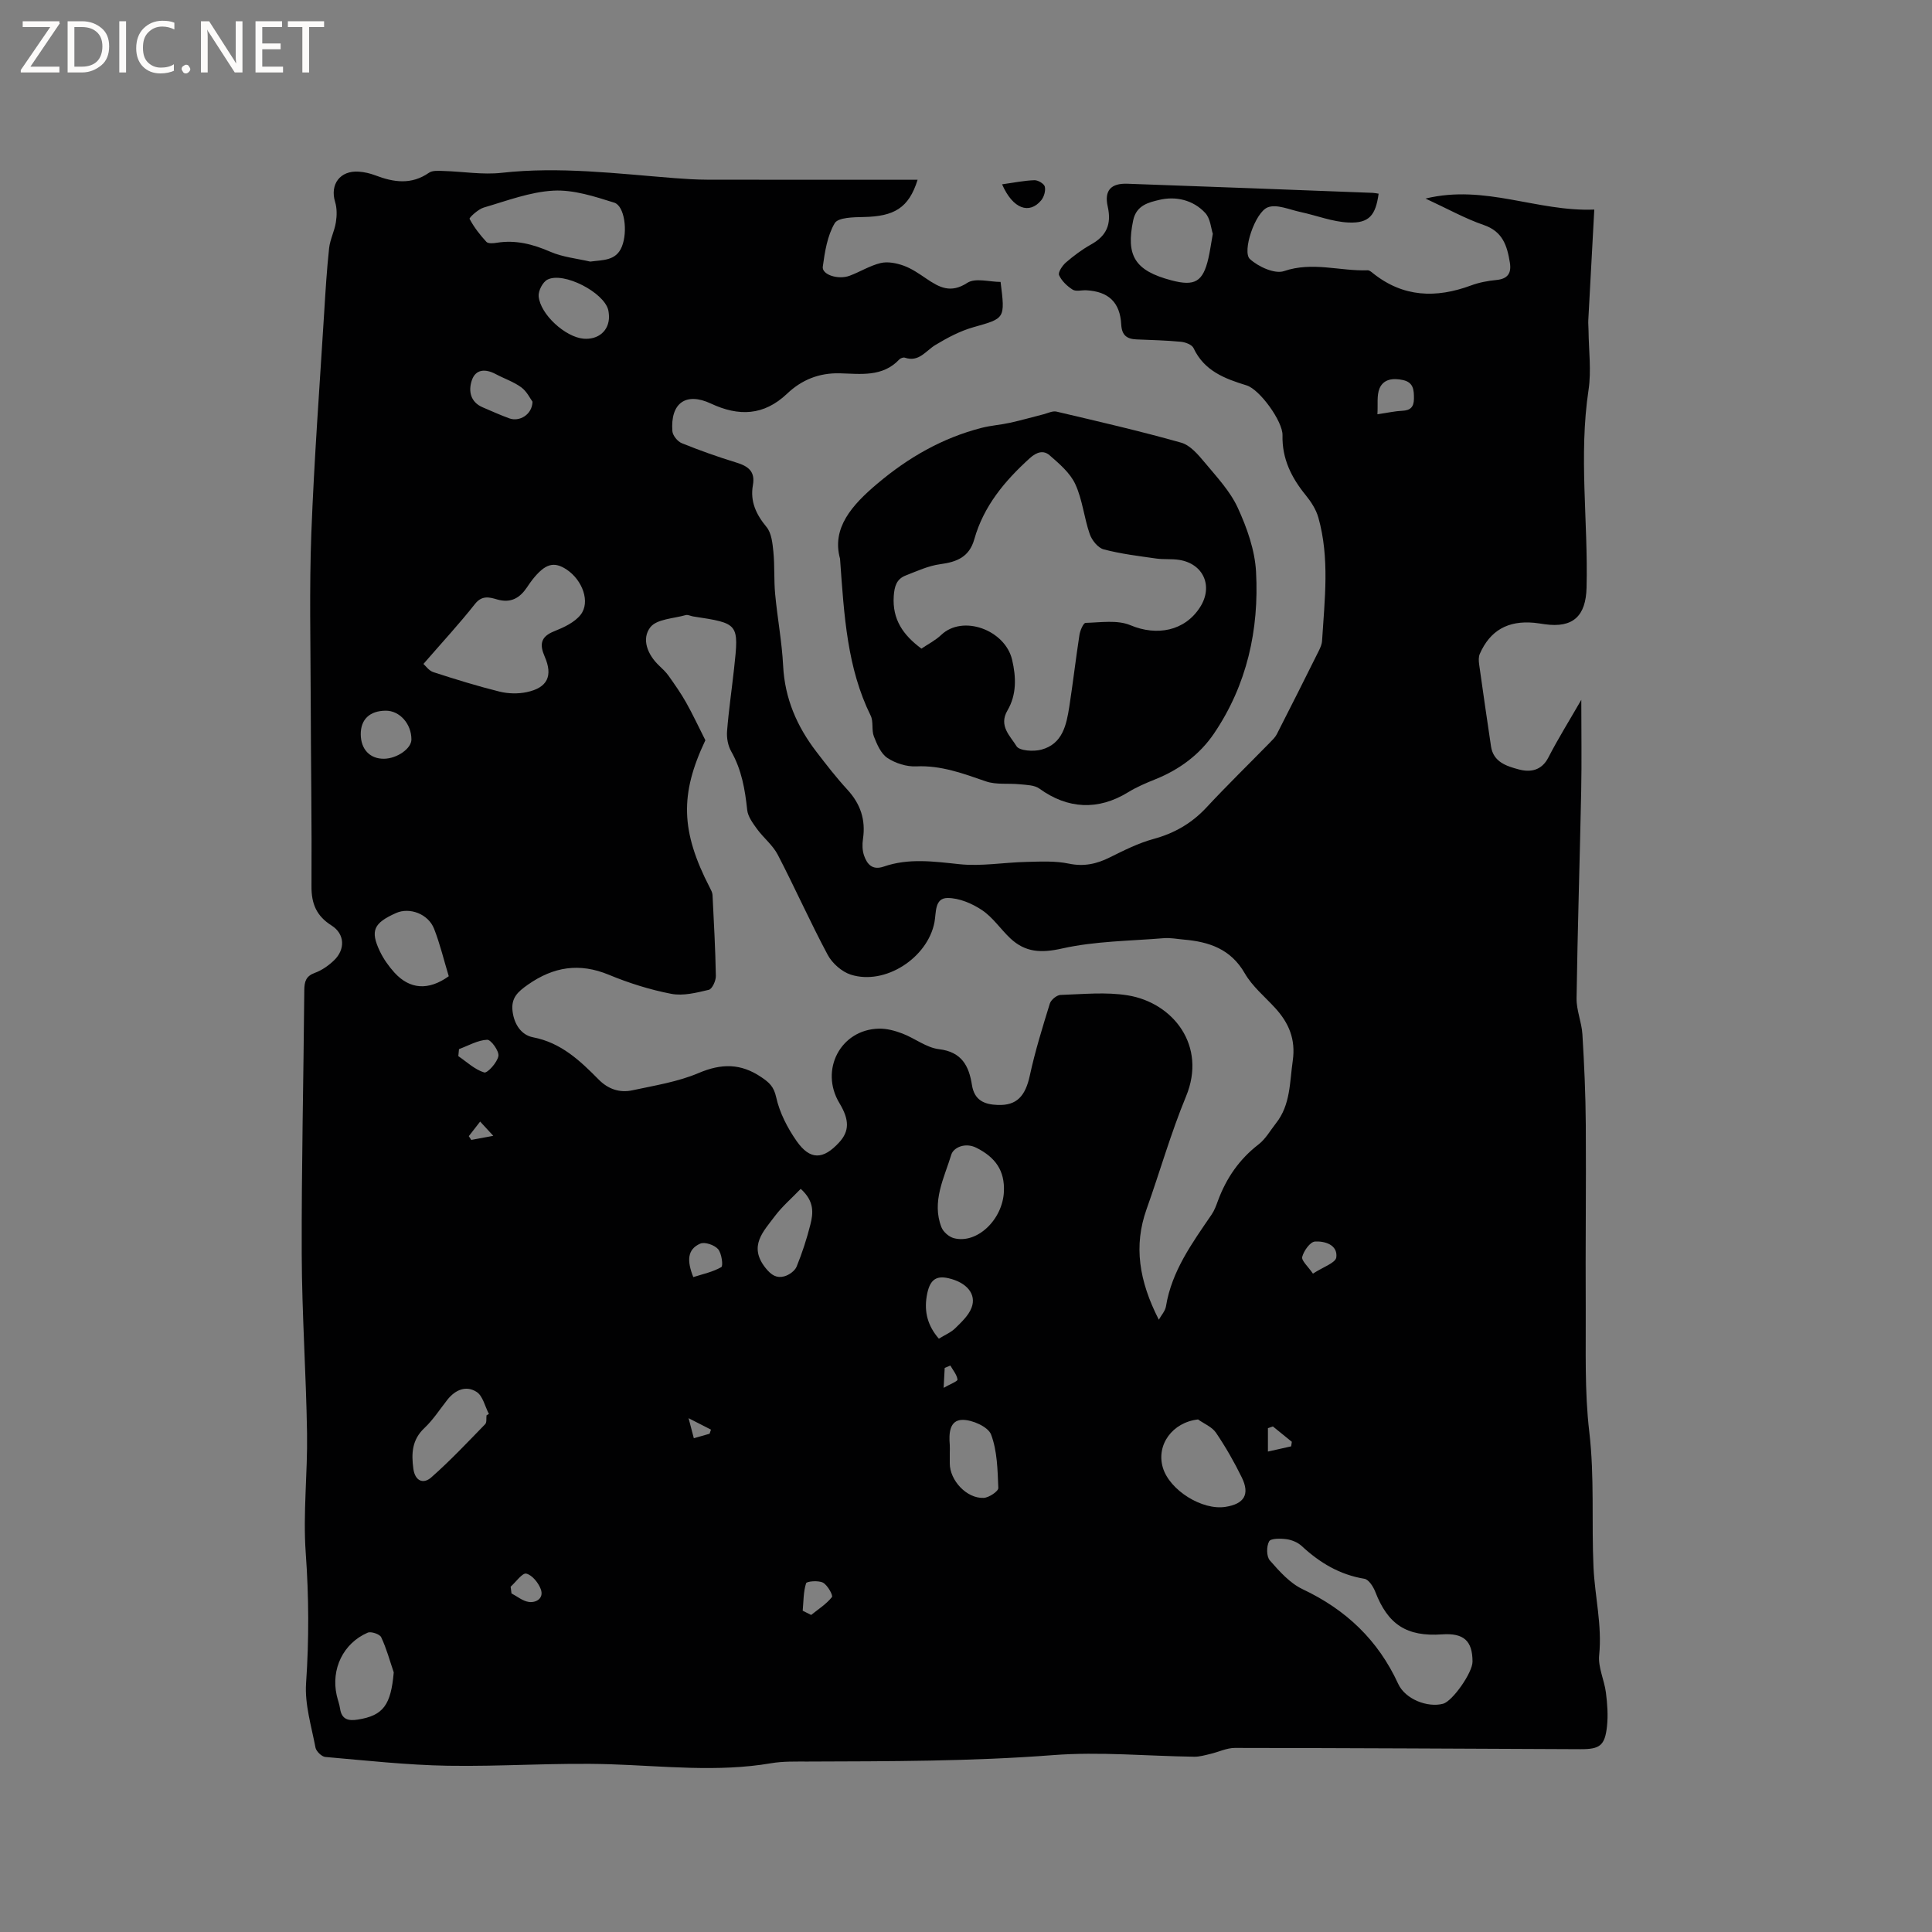 <svg enable-background="new 0 0 400 400" viewBox="0 0 400 400" xmlns="http://www.w3.org/2000/svg"><rect x="0" y="0" width="400" height="400" fill="#808080" stroke="none"/><g fill="#fcfbfa"><path d="m12.4 4.8-6.1 9h6v1.2h-8v-.5l6.1-8.9h-5.7v-1.2h7.6v.4z"/><path d="m14 15v-10.6h3c1.6 0 2.9.5 4 1.4s1.6 2.2 1.6 3.8-.5 3-1.6 3.9-2.4 1.5-4 1.5zm1.4-9.4v8.2h1.6c1.3 0 2.4-.4 3.1-1.1s1.1-1.8 1.1-3.1-.4-2.3-1.2-3-1.8-1-3.1-1z"/><path d="m26.1 4.4v10.6h-1.4v-10.6z"/><path d="m36.1 14.6c-.8.4-1.8.6-2.9.6-1.5 0-2.7-.5-3.6-1.4s-1.4-2.2-1.4-3.8c0-1.7.5-3.1 1.5-4.1s2.3-1.6 3.9-1.6c1 0 1.8.1 2.5.4v1.4c-.8-.4-1.6-.6-2.5-.6-1.2 0-2.1.4-2.9 1.2s-1.1 1.8-1.1 3.2c0 1.3.3 2.3 1 3s1.6 1.1 2.7 1.1c1 0 2-.2 2.7-.7v1.3z"/><path d="m37.6 14.3c0-.2.1-.5.3-.6s.4-.3.6-.3c.3 0 .5.1.6.3s.3.4.3.6-.1.4-.3.6-.4.3-.6.3c-.3 0-.5-.1-.6-.3s-.3-.4-.3-.6z"/><path d="m50.2 15h-1.6l-5.3-8.2c-.2-.2-.3-.5-.4-.7 0 .2.1.7.1 1.5v7.4h-1.4v-10.6h1.7l5.2 8.1c.2.4.4.6.4.7 0-.3-.1-.8-.1-1.5v-7.3h1.4z"/><path d="m58.6 15h-5.7v-10.6h5.5v1.2h-4.1v3.4h3.8v1.2h-3.8v3.6h4.3z"/><path d="m67.1 5.6h-3.1v9.4h-1.4v-9.4h-3v-1.2h7.5z"/></g><path d="m189.98 37.22c-1.83 5.88-4.89 7.59-11.18 7.71-2.08.04-5.27.08-5.98 1.28-1.53 2.59-2.05 5.91-2.47 9-.23 1.65 3.17 2.77 5.56 1.88 2.17-.81 4.2-2.1 6.42-2.63 1.47-.35 3.27.01 4.75.54 1.67.6 3.19 1.66 4.68 2.67 2.69 1.82 5.04 3.15 8.51.89 1.66-1.08 4.62-.19 6.89-.19.97 7.68.92 7.52-5.64 9.38-2.75.78-5.38 2.18-7.85 3.67-2.01 1.21-3.41 3.63-6.34 2.63-.32-.11-.91.12-1.16.39-3.46 3.67-8.02 2.96-12.26 2.85-4.36-.12-7.95 1.37-10.94 4.21-4.85 4.6-10.04 4.74-15.79 2.05-5.17-2.42-8.42-.1-7.97 5.73.07.89 1.08 2.13 1.95 2.48 3.71 1.5 7.5 2.85 11.33 4.02 2.43.75 3.9 1.83 3.39 4.66-.6 3.36.65 6.05 2.82 8.67 1.04 1.26 1.24 3.37 1.42 5.13.29 2.91.09 5.86.37 8.78.46 4.95 1.4 9.87 1.65 14.83.34 6.75 2.85 12.53 6.87 17.77 2.06 2.69 4.15 5.39 6.44 7.88 2.71 2.95 3.81 6.24 3.22 10.2-.17 1.11-.14 2.38.22 3.42.63 1.81 1.72 3.11 4.07 2.3 5.16-1.79 10.35-1.06 15.67-.5 4.55.48 9.22-.37 13.85-.47 2.93-.07 5.95-.24 8.78.35 3.15.66 5.78.08 8.54-1.3 2.92-1.45 5.9-2.95 9.02-3.8 4.35-1.19 7.93-3.25 11-6.56 4.26-4.58 8.75-8.95 13.12-13.42.52-.53 1.08-1.07 1.41-1.71 2.93-5.73 5.81-11.48 8.68-17.24.33-.66.65-1.38.69-2.1.53-8.53 1.6-17.1-.77-25.52-.47-1.66-1.5-3.26-2.6-4.61-2.98-3.65-4.94-7.58-4.82-12.43.07-2.85-4.7-9.48-7.44-10.32-4.52-1.39-8.77-2.99-10.98-7.72-.33-.71-1.68-1.22-2.61-1.31-3.06-.29-6.13-.36-9.2-.49-1.99-.08-3.04-.85-3.16-3.07-.24-4.62-2.65-6.86-7.24-7.1-.95-.05-2.12.3-2.81-.13-1.15-.72-2.28-1.8-2.82-3-.26-.57.68-1.99 1.42-2.63 1.6-1.38 3.32-2.67 5.16-3.7 3.24-1.79 4.32-4.19 3.49-7.89-.75-3.34.7-4.83 4.07-4.71 16.94.59 33.88 1.25 50.82 1.89.4.02.8.11 1.2.17-.62 4.47-1.95 6.15-6.21 5.97-3.35-.14-6.65-1.47-9.99-2.18-2.26-.48-4.91-1.69-6.76-.96-2.65 1.04-5.33 9.19-3.7 10.69 1.75 1.61 5.15 3.16 7.07 2.51 5.91-2.02 11.59.04 17.33-.17.35-.01.76.34 1.08.6 6.25 5.01 13.07 5.22 20.31 2.54 1.67-.62 3.48-.96 5.25-1.13 2.36-.23 3.15-1.41 2.79-3.61-.56-3.44-1.45-6.42-5.39-7.77-3.87-1.33-7.49-3.36-12.07-5.48 12.35-3 23.04 2.75 34.94 2.28-.44 8.01-.85 15.46-1.24 22.9-.04.72.05 1.45.05 2.18.04 4.09.6 8.27 0 12.26-2.06 13.65-.06 27.31-.41 40.95-.15 5.86-2.79 8.39-8.66 7.56-.73-.1-1.47-.23-2.21-.3-5.42-.5-9.11 1.59-11.24 6.45-.27.62-.23 1.45-.13 2.16.79 5.67 1.62 11.33 2.46 16.99.48 3.24 3.25 4.09 5.71 4.75 2.37.64 4.74.32 6.17-2.47 2.01-3.91 4.35-7.65 6.81-11.93 0 6.7.1 12.78-.02 18.86-.29 14.31-.75 28.62-.96 42.93-.04 2.48 1.06 4.97 1.21 7.47.38 6.23.66 12.48.7 18.72.09 12.71-.09 25.42-.01 38.12.05 8.48-.26 17.03.73 25.42 1.11 9.42.45 18.79.88 28.14.28 6 1.8 11.94 1.17 18.13-.26 2.51 1.07 5.15 1.4 7.77.29 2.3.47 4.67.22 6.96-.43 3.99-1.48 4.76-5.49 4.74-23.86-.1-47.71-.24-71.57-.26-1.69 0-3.37.85-5.06 1.24-1.11.26-2.24.6-3.35.58-9.75-.13-19.55-1.08-29.23-.33-16.92 1.3-33.82 1.27-50.75 1.33-2.54.01-5.13-.08-7.61.35-11.1 1.89-22.17.57-33.28.21-11.21-.36-22.46.5-33.68.31-8.46-.15-16.91-1.09-25.34-1.82-.75-.07-1.88-1.16-2.03-1.93-.84-4.43-2.25-8.96-1.95-13.34.62-9.02.58-17.94-.07-26.97-.59-8.21.4-16.52.27-24.78-.19-12.35-1.06-24.69-1.1-37.04-.06-18.23.38-36.47.53-54.71.02-1.78.34-2.9 2.21-3.58 1.44-.52 2.83-1.51 3.95-2.58 2.36-2.27 2.24-5.47-.51-7.21-3.13-1.98-4.19-4.51-4.16-8.14.08-12.92-.13-25.85-.16-38.78-.03-11.44-.3-22.9.13-34.33.58-15.24 1.72-30.46 2.66-45.68.27-4.44.54-8.89 1.02-13.32.2-1.81 1.12-3.54 1.4-5.35.22-1.37.24-2.91-.16-4.21-1.11-3.64 1.03-6.55 4.91-6.27 1.15.08 2.32.35 3.4.76 3.8 1.45 7.46 2.01 11.12-.53.74-.52 2.01-.4 3.03-.37 4.01.11 8.07.82 12.01.38 12.02-1.34 23.9.17 35.83 1.1 2.21.17 4.43.31 6.65.32 14.39.03 28.79.02 43.65.02zm49.94 236.01c.51-.92 1.32-1.79 1.48-2.76 1.19-7.33 5.43-13.11 9.45-19.01.59-.86.96-1.89 1.32-2.88 1.73-4.66 4.41-8.57 8.41-11.65 1.45-1.12 2.42-2.88 3.59-4.36 3.03-3.83 2.83-8.46 3.48-12.95.64-4.46-.81-7.84-3.67-10.96-2.15-2.34-4.71-4.45-6.26-7.14-2.9-5.05-7.4-6.54-12.64-6.99-1.37-.12-2.76-.4-4.12-.29-7.03.58-14.21.6-21.04 2.13-4.35.98-7.64.83-10.76-2.11-2-1.89-3.59-4.32-5.83-5.82-2.06-1.38-4.73-2.52-7.14-2.52-2.73 0-2.34 3.04-2.72 5.03-1.42 7.38-10.22 13.1-17.32 10.84-1.87-.6-3.85-2.35-4.79-4.11-3.64-6.81-6.78-13.88-10.34-20.73-1.03-1.98-2.95-3.48-4.29-5.32-.86-1.19-1.88-2.56-2.03-3.93-.45-4.25-1.15-8.33-3.31-12.13-.68-1.19-.97-2.81-.86-4.19.34-4.33.98-8.63 1.45-12.95 1.02-9.36 1.01-9.36-8.46-10.8-.52-.08-1.1-.41-1.55-.28-2.54.72-6 .81-7.33 2.52-1.87 2.43-.58 5.67 1.83 7.95.69.65 1.4 1.32 1.95 2.09 1.27 1.8 2.55 3.61 3.63 5.53 1.38 2.45 2.56 5 3.99 7.82-5.3 11.17-5.12 18.84.93 30.54.24.47.52.98.55 1.48.28 5.59.59 11.18.69 16.78.02.99-.76 2.7-1.46 2.87-2.54.6-5.31 1.31-7.78.83-4.41-.85-8.78-2.23-12.93-3.95-6.1-2.52-11.44-1.66-16.75 2.06-2.08 1.46-3.51 2.72-3.17 5.5.34 2.77 1.85 4.93 4.24 5.39 5.82 1.12 9.73 4.84 13.6 8.76 1.96 1.98 4.34 2.78 6.95 2.22 4.63-1 9.42-1.75 13.73-3.58 4.73-2.01 8.73-2.03 12.99.86 1.64 1.11 2.58 1.94 3.07 4.15.7 3.19 2.33 6.35 4.22 9.06 2.8 4 5.5 3.9 8.81.3 2.14-2.32 2.16-4.67.07-8.13-4.15-6.87.23-15.25 8.16-15.43 1.63-.04 3.35.43 4.89 1.02 2.57.98 4.95 2.92 7.55 3.23 4.74.56 6.22 3.5 6.83 7.41.5 3.18 2.56 4.04 5.33 4.14 3.94.15 5.73-1.81 6.66-6.12 1.09-5.03 2.62-9.96 4.14-14.88.24-.77 1.43-1.75 2.21-1.78 4.65-.15 9.4-.65 13.94.09 9.37 1.53 16.4 10.42 12.04 20.93-3.15 7.61-5.4 15.58-8.17 23.35-2.69 7.56-1.58 14.8 2.54 22.87zm-152.25-135.77c.41.35 1.11 1.39 2.05 1.7 4.53 1.47 9.08 2.88 13.7 4.03 1.79.44 3.83.49 5.63.11 4.3-.91 5.47-3.35 3.72-7.37-1.08-2.47-.87-4.1 1.94-5.22 2-.8 4.24-1.83 5.5-3.43 2.06-2.62.39-7.17-2.88-9.35-2.66-1.77-4.47-1.24-7.12 2.11-.39.5-.75 1.03-1.1 1.56-1.51 2.23-3.36 3.33-6.21 2.5-1.51-.44-3.09-.91-4.54.92-3.23 4.1-6.79 7.94-10.69 12.44zm217.2 206.56c-.01-4.33-1.83-5.95-6.31-5.64-7.32.51-11.2-2.03-13.82-8.81-.41-1.06-1.36-2.55-2.25-2.7-5.12-.84-9.25-3.32-12.97-6.77-.81-.75-2.03-1.27-3.13-1.42-1.23-.17-3.28-.2-3.63.44-.57 1.02-.57 3.13.15 3.95 1.98 2.26 4.15 4.71 6.79 5.96 8.98 4.24 15.62 10.54 19.78 19.59 1.47 3.21 6.12 4.98 9.31 4.12 1.95-.55 6.09-6.44 6.08-8.72zm-182.67-289.86c2.63-.36 5.36-.13 6.55-3.1 1.27-3.16.55-8.43-1.57-9.1-4.08-1.28-8.43-2.71-12.59-2.49-4.86.26-9.67 2.11-14.43 3.5-1.17.34-3.06 2.11-2.94 2.34.91 1.73 2.15 3.32 3.49 4.77.37.39 1.44.3 2.15.18 3.91-.63 7.46.29 11.07 1.86 2.58 1.12 5.5 1.4 8.27 2.04zm128.9-5.75c-.37-1.11-.49-3.14-1.55-4.3-2.52-2.74-6.16-3.55-9.6-2.71-2.01.49-4.66 1.04-5.33 4.19-1.54 7.34.3 10.45 7.94 12.46 4.83 1.27 6.51.28 7.63-4.59.33-1.43.52-2.9.91-5.05zm-3.06 245.47c-5.3.6-8.7 5.26-7.28 9.99 1.4 4.67 8.14 8.88 12.97 8.11 3.87-.61 5.08-2.58 3.38-6.07-1.57-3.21-3.36-6.34-5.36-9.29-.82-1.2-2.45-1.84-3.71-2.74zm-40.19-47.2c.18-4.27-1.71-7.04-5.69-9.04-2.36-1.19-4.76-.03-5.2 1.41-1.48 4.85-4.12 9.73-2.04 15.05.38.96 1.56 1.99 2.57 2.25 4.77 1.26 10.11-3.82 10.36-9.67zm-107.12 46.35c.16-.1.32-.2.49-.29-.82-1.56-1.25-3.72-2.53-4.55-2.17-1.41-4.43-.46-6.07 1.62-1.56 1.98-2.95 4.16-4.77 5.87-2.58 2.43-2.69 5.28-2.27 8.41.35 2.54 2.05 3.25 3.71 1.79 3.92-3.45 7.51-7.27 11.16-11.02.36-.36.2-1.21.28-1.83zm-7.82-90.91c-1.03-3.39-1.81-6.7-3.04-9.83-1.21-3.09-5.08-4.51-7.89-3.25-4.62 2.07-5.36 3.64-3.34 7.9.76 1.6 1.83 3.1 3.02 4.42 3.18 3.5 7.05 3.77 11.25.76zm-11.39 144.13c-.83-2.44-1.5-4.96-2.6-7.28-.3-.64-2.09-1.25-2.8-.94-5.07 2.19-7.62 7.55-6.41 12.96.21.93.56 1.83.7 2.77.33 2.27 1.75 2.57 3.68 2.26 5.26-.83 6.84-3.01 7.43-9.77zm115.12-45.5v2.22c0 3.53 3.51 7.32 7.03 7.15 1.09-.05 3.04-1.37 3.02-2.04-.15-3.73-.21-7.66-1.5-11.08-.61-1.6-3.9-3.07-5.95-3.03-2.69.05-2.8 2.87-2.6 5.19.04.53 0 1.06 0 1.59zm-70.55-235.27c-.03-.26-.04-.79-.16-1.3-.89-3.64-9.23-7.98-12.58-6.29-.98.49-1.92 2.32-1.83 3.44.33 3.77 5.54 8.46 9.28 8.79 3.05.26 5.33-1.62 5.29-4.64zm39.69 180.66c-1.87 1.95-3.85 3.64-5.37 5.67-2.35 3.15-5.51 6.18-1.92 10.7 1.2 1.51 2.3 2.16 3.86 1.75.99-.26 2.21-1.12 2.58-2.02 1.15-2.82 2.1-5.74 2.85-8.7.59-2.34.88-4.82-2-7.4zm28.6 31.02c1.26-.78 2.5-1.29 3.38-2.15 1.29-1.27 2.77-2.64 3.39-4.26 1.07-2.82-1.01-5.23-4.75-6.1-2.7-.63-3.99.39-4.54 3.76-.52 3.18.18 6.06 2.52 8.75zm-84.13-193.99c-.48-.65-1.17-2.13-2.33-2.98-1.59-1.16-3.55-1.81-5.31-2.75-2.1-1.11-4.14-1.05-4.93 1.32-.71 2.14-.34 4.46 2.25 5.57 1.83.78 3.65 1.61 5.53 2.29 2.05.75 4.72-.74 4.79-3.45zm-30.39 63.97c-3.31.02-5.19 1.8-5.17 4.89.02 3.12 1.91 5.1 4.82 5.06 2.7-.03 5.67-2.12 5.67-3.98.01-3.25-2.44-5.99-5.32-5.97zm205.32-61.37c2.25-.33 3.67-.66 5.11-.72 1.7-.07 2.44-.77 2.45-2.49.01-1.78-.06-3.38-2.25-3.87-2.02-.45-4.03-.25-4.87 1.72-.61 1.46-.31 3.32-.44 5.36zm-190.15 131.44c-.05.48-.1.96-.14 1.45 1.76 1.2 3.41 2.79 5.36 3.38.65.2 2.7-2.06 2.94-3.4.18-1.02-1.54-3.41-2.33-3.37-1.96.09-3.89 1.22-5.83 1.94zm48.51 47.2c1.92-.62 4.03-1.05 5.8-2.07.41-.24.08-2.86-.67-3.72s-2.75-1.55-3.69-1.14c-2.74 1.19-2.76 3.62-1.44 6.93zm22.65 69.07c.58.29 1.17.59 1.75.88 1.48-1.2 3.14-2.24 4.3-3.7.28-.35-.91-2.49-1.85-2.99s-3.37-.29-3.5.13c-.57 1.79-.52 3.77-.7 5.68zm105.64-69.79c2.07-1.36 4.69-2.21 4.84-3.37.32-2.6-2.39-3.4-4.42-3.27-1 .06-2.31 1.91-2.64 3.17-.2.78 1.2 1.97 2.22 3.47zm-166.11 64.82c.06.46.12.93.18 1.39 1.19.62 2.33 1.59 3.57 1.76 1.62.22 3.14-.8 2.51-2.59-.48-1.34-1.79-2.97-3.02-3.27-.81-.19-2.14 1.73-3.24 2.71zm157.82-33.18c-.34.12-.69.24-1.03.36v4.84c1.6-.36 3.21-.72 4.81-1.08.05-.31.09-.62.14-.94-1.31-1.06-2.61-2.12-3.92-3.18zm-66.78-12.61c-.39.16-.78.33-1.17.49-.06 1.1-.12 2.19-.22 4.13 1.34-.78 2.91-1.35 2.87-1.72-.13-1.01-.94-1.94-1.48-2.9zm-53.11 15.05c1.32-.38 2.29-.65 3.26-.93.1-.28.19-.57.29-.85-1.3-.67-2.61-1.33-4.64-2.37.51 1.96.75 2.85 1.09 4.15zm-44.24-65.56c-.89 1.14-1.62 2.08-2.35 3.02.17.26.34.52.51.78 1.37-.25 2.73-.51 4.56-.85-1.12-1.21-1.8-1.95-2.72-2.95z" fill="#010102"/><path d="m173.92 115.67c-1.76-6.34 2.45-11.09 7.72-15.53 6.4-5.41 13.46-9.47 21.6-11.56 1.92-.49 3.94-.62 5.88-1.05 2.33-.51 4.62-1.18 6.94-1.76.89-.23 1.88-.74 2.68-.55 8.63 2.03 17.28 4.02 25.81 6.43 1.88.53 3.53 2.49 4.89 4.12 2.48 2.98 5.26 5.93 6.84 9.39 1.9 4.14 3.53 8.74 3.77 13.23.65 11.97-1.88 23.42-8.72 33.5-2.95 4.34-7.15 7.45-12.1 9.44-1.94.78-3.9 1.61-5.67 2.7-6.19 3.8-12.49 3.5-18.37-.76-1.02-.74-2.65-.75-4.02-.89-2.36-.25-4.9.14-7.06-.61-4.71-1.62-9.28-3.35-14.43-3.1-1.98.09-4.29-.64-5.96-1.75-1.34-.89-2.15-2.81-2.79-4.44-.52-1.33-.05-3.07-.67-4.32-4.86-9.88-5.49-20.56-6.34-32.49zm16.85 18.62c1.34-.91 2.89-1.69 4.09-2.83 4.49-4.28 13.25-1.02 14.69 5.15.85 3.63.94 7.23-.97 10.49-1.88 3.2.62 5.31 1.88 7.39.58.96 3.52 1.15 5.13.72 4.43-1.18 5.21-5.15 5.81-8.98.76-4.92 1.33-9.87 2.09-14.79.14-.91.81-2.47 1.27-2.48 3.11-.08 6.57-.65 9.27.48 5.47 2.3 11.26 1.23 14.43-3.73 2.76-4.31.73-8.99-4.31-9.79-1.56-.25-3.18-.06-4.75-.28-3.65-.52-7.34-.96-10.89-1.9-1.19-.31-2.45-1.89-2.89-3.16-1.18-3.39-1.5-7.12-2.99-10.34-1.07-2.32-3.3-4.22-5.31-5.97-1.25-1.09-2.64-.74-4.12.6-5.19 4.7-9.55 9.92-11.48 16.77-1.04 3.69-3.61 4.71-7.06 5.17-2.45.33-4.81 1.43-7.15 2.34-1.88.73-2.33 2.22-2.47 4.27-.32 4.83 1.94 8.06 5.73 10.87z" fill="#010102"/><path d="m207.47 38.16c2.46-.34 4.57-.78 6.69-.85.74-.03 2.02.73 2.16 1.34.2.86-.17 2.12-.76 2.83-2.45 2.94-5.85 1.81-8.09-3.32z" fill="#010102"/></svg>